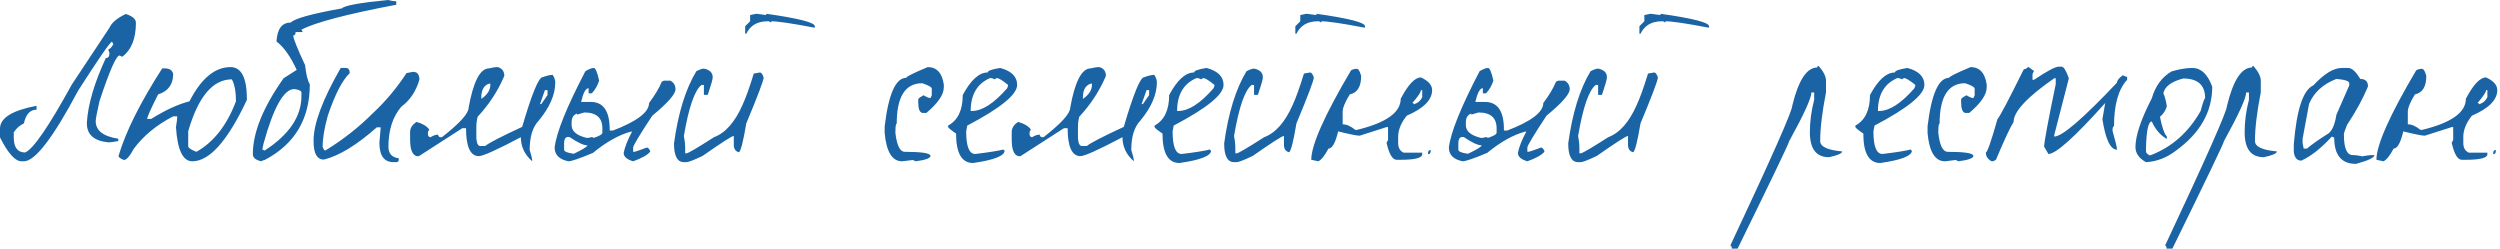 <?xml version="1.0" encoding="UTF-8"?> <svg xmlns="http://www.w3.org/2000/svg" width="372" height="37" viewBox="0 0 372 37" fill="none"><path d="M18.72 2.08C19.723 2.4 20.224 2.837 20.224 3.392C20.224 5.76 19.541 7.445 18.176 8.448L17.792 8.256C17.301 8.256 16.309 10.507 14.816 15.008C14.432 16.693 14.24 17.696 14.24 18.016C14.24 19.424 15.36 20.299 17.6 20.64V20.992C16.917 21.12 16.427 21.184 16.128 21.184C13.995 20.971 12.928 20.032 12.928 18.368V18.208C13.099 15.52 14.037 12.331 15.744 8.64C16.107 8.64 16.288 8.384 16.288 7.872C16.181 7.637 16.128 7.456 16.128 7.328C16.32 7.328 16.565 7.083 16.864 6.592L16.672 6.208C16.416 6.208 14.731 8.64 11.616 13.504C7.904 20.501 5.216 24 3.552 24H3.2C2.261 24 1.195 22.816 0 20.448V19.136C0 17.557 1.813 16.427 5.44 15.744V16.32C4.48 16.32 3.851 17.003 3.552 18.368C2.997 18.603 2.496 19.04 2.048 19.68V20.448C2.048 21.941 2.613 22.688 3.744 22.688C4.939 22.197 7.253 18.827 10.688 12.576L16.288 4.128C16.629 3.36 17.44 2.677 18.72 2.08ZM34.311 9.984C35.932 9.984 36.743 11.605 36.743 14.848C33.884 20.949 31.175 24 28.615 24C27.207 24 26.396 22.304 26.183 18.912C26.311 18.165 26.375 17.632 26.375 17.312H25.767C23.292 18.592 21.329 20.213 19.879 22.176C19.303 23.264 18.823 23.808 18.439 23.808C17.905 23.595 17.639 23.392 17.639 23.2C18.684 19.637 20.849 15.296 24.135 10.176H24.551C25.233 10.176 25.639 10.453 25.767 11.008C25.767 12.565 25.02 13.579 23.527 14.048C22.439 16.203 21.895 17.419 21.895 17.696H22.503C24.572 16.395 26.471 15.52 28.199 15.072C29.927 11.68 31.964 9.984 34.311 9.984ZM28.007 21.76C28.007 21.995 28.412 22.272 29.223 22.592C31.804 21.141 33.767 18.635 35.111 15.072C35.111 13.643 34.908 12.555 34.503 11.808C31.665 11.808 29.5 14.379 28.007 19.52V21.76ZM57.749 -1.90735e-06C58.218 0.128 58.623 0.192 58.965 0.192V0.704C51.562 2.112 46.858 3.349 44.853 4.416L45.045 4.768H43.989C43.989 5.109 43.871 5.28 43.637 5.28C43.637 5.707 44.223 7.179 45.397 9.696C45.546 11.083 45.781 12.032 46.101 12.544C46.101 17.707 43.861 21.461 39.381 23.808C39.253 23.808 39.082 23.872 38.869 24C38.037 23.808 37.621 23.456 37.621 22.944C37.621 19.723 39.146 15.957 42.197 11.648L44.149 10.4C43.21 8.373 42.207 6.965 41.141 6.176C41.247 4.299 41.951 3.36 43.253 3.36C43.807 2.763 46.346 2.059 50.869 1.248C51.274 0.821 53.567 0.405 57.749 -1.90735e-06ZM39.029 22.24L39.381 22.4C43.029 20.032 44.853 17.333 44.853 14.304V13.76C44.853 13.525 44.501 13.355 43.797 13.248C42.239 13.248 40.714 15.947 39.221 21.344L39.029 22.24ZM51.463 10.112C51.847 10.112 52.039 10.368 52.039 10.88C50.929 11.947 49.841 14.059 48.775 17.216C48.263 19.072 48.007 20.608 48.007 21.824C48.135 22.208 48.263 22.4 48.391 22.4C50.972 20.843 53.34 18.987 55.495 16.832C57.393 15.061 59.057 13.077 60.487 10.88L61.447 10.688C62.087 10.688 62.407 11.072 62.407 11.84C61.916 13.568 61.02 14.912 59.719 15.872C58.439 17.365 57.799 19.349 57.799 21.824C57.799 22.848 58.311 23.424 59.335 23.552V23.744C59.335 24 59.207 24.128 58.951 24.128H58.567C57.159 24.128 56.455 23.168 56.455 21.248L56.647 18.944H56.071C53.084 21.589 50.46 23.189 48.199 23.744C47.175 23.744 46.663 22.848 46.663 21.056V20.864C46.663 18.389 48.007 14.805 50.695 10.112H51.463ZM74.08 9.984C74.72 10.176 75.04 10.613 75.04 11.296C74.101 13.515 72.778 15.541 71.072 17.376C70.944 17.867 70.88 18.368 70.88 18.88V20.576C70.944 21.344 71.136 21.728 71.456 21.728H72.192C72.725 21.28 74.56 20.331 77.696 18.88C79.146 13.952 80.16 11.488 80.736 11.488C81.376 11.253 81.877 11.136 82.24 11.136C82.496 11.541 82.624 11.915 82.624 12.256C82.624 14.069 81.802 15.968 80.16 17.952C79.264 18.891 78.816 20.341 78.816 22.304C79.072 23.115 79.2 23.68 79.2 24C78.069 23.019 77.504 21.824 77.504 20.416C73.941 22.293 71.861 23.232 71.264 23.232C69.984 23.232 69.344 21.845 69.344 19.072H68.8L62.336 23.232H61.984C61.344 23.04 61.024 22.219 61.024 20.768V19.648C61.024 19.051 61.344 18.549 61.984 18.144C62.858 18.379 63.488 18.752 63.872 19.264L63.68 19.648V20.032C63.722 20.288 63.85 20.416 64.064 20.416C64.469 20.16 64.842 20.032 65.184 20.032C65.226 20.288 65.354 20.416 65.568 20.416H65.76C68.405 18.347 69.728 16.885 69.728 16.032C70.432 12.128 71.445 10.176 72.768 10.176C73.258 10.048 73.696 9.984 74.08 9.984ZM71.616 14.528V14.72C72.512 14.101 72.96 13.408 72.96 12.64V12.448H72.768C72 12.704 71.616 13.397 71.616 14.528ZM81.088 13.408L80.352 15.488H80.544L81.472 14.144V13.408H81.088ZM88.354 10.112C88.61 10.112 88.877 10.741 89.154 12C88.92 12.725 88.557 13.355 88.066 13.888H87.586V13.12C87.16 13.12 86.786 13.803 86.466 15.168H87.906C89.784 15.168 90.722 16.533 90.722 19.264V19.424H91.202C94.786 18.059 96.578 16.693 96.578 15.328C97.474 14.133 98.104 13.077 98.466 12.16L98.786 12H99.746C100.258 12.277 100.514 12.704 100.514 13.28C100.514 14.005 99.362 15.317 97.058 17.216C95.16 20.096 94.21 21.675 94.21 21.952V22.592H94.37C94.477 22.592 95.106 22.379 96.258 21.952C96.408 21.952 96.568 22.112 96.738 22.432V22.592C96.312 23.083 95.469 23.552 94.21 24C93.272 23.723 92.802 23.307 92.802 22.752C92.973 21.877 93.389 20.821 94.05 19.584H93.89C92.12 20.053 90.232 21.109 88.226 22.752C86.242 23.584 85.026 24 84.578 24C83.213 23.723 82.53 23.04 82.53 21.952C82.786 19.733 84.312 15.947 87.106 10.592C87.64 10.272 88.056 10.112 88.354 10.112ZM85.858 17.056V16.896C85.325 17.088 85.058 17.515 85.058 18.176V18.624C85.058 19.52 85.794 20.149 87.266 20.512H87.426C87.661 20.512 87.874 20.469 88.066 20.384L88.354 20.512C89.208 20.235 89.634 19.979 89.634 19.744V19.104C89.634 17.525 88.738 16.736 86.946 16.736L85.858 17.056ZM83.938 21.312V22.272C83.938 22.549 84.418 22.752 85.378 22.88C86.637 22.283 87.32 21.867 87.426 21.632C86.85 21.632 85.954 21.216 84.738 20.384H84.418C84.098 20.469 83.938 20.779 83.938 21.312ZM112.547 2.048C113.422 2.176 113.912 2.24 114.019 2.24V2.048C118.84 2.731 121.251 3.349 121.251 3.904V4.096H121.059C117.838 3.477 115.736 3.168 114.755 3.168V3.36L114.403 3.168H114.211C112.696 3.168 111.64 3.787 111.043 5.024H110.883V3.904L111.619 3.168V2.24L112.547 2.048ZM104.739 10.208C105.614 10.379 106.051 10.816 106.051 11.52C106.051 11.797 105.806 12.661 105.315 14.112H104.739V12.64H104.387C103.363 13.429 102.488 15.957 101.763 20.224C101.891 20.907 101.955 21.461 101.955 21.888V22.816H102.147C102.382 22.816 103.747 22.016 106.243 20.416C107.95 19.776 109.368 18.165 110.499 15.584C110.99 14.517 111.544 12.971 112.163 10.944L113.091 10.784C113.283 10.784 113.464 11.029 113.635 11.52C113.635 11.947 112.771 14.229 111.043 18.368C110.595 21.056 110.232 22.485 109.955 22.656C109.443 22.528 109.187 22.155 109.187 21.536V20.224C108.931 20.224 107.384 21.216 104.547 23.2C103.246 23.819 102.446 24.128 102.147 24.128H101.763C100.782 24.128 100.291 23.2 100.291 21.344C100.91 16.821 102.019 13.237 103.619 10.592C104.131 10.336 104.504 10.208 104.739 10.208ZM138.04 9.984C139.384 9.984 140.184 10.848 140.44 12.576V12.992C140.44 14.08 139.576 15.349 137.848 16.8H137.24C136.835 16.715 136.632 16.181 136.632 15.2V14.784C136.632 14.656 136.899 14.453 137.432 14.176C137.88 14.453 138.221 14.592 138.456 14.592L138.648 14.176V13.184C138.648 12.971 138.179 12.704 137.24 12.384C134.701 12.384 133.432 14.389 133.432 18.4C133.304 18.4 133.24 18.795 133.24 19.584V19.808C133.453 21.664 133.923 22.592 134.648 22.592C137.187 22.592 138.456 22.795 138.456 23.2C138.456 23.541 137.72 23.808 136.248 24L135.832 23.808C135.725 23.808 135.192 23.872 134.232 24C132.76 24 131.896 22.603 131.64 19.808V18.784C132.216 13.984 133.283 11.584 134.84 11.584C134.84 11.413 135.907 10.88 138.04 9.984ZM148.823 10.112C150.509 10.56 151.351 11.403 151.351 12.64C151.351 14.069 148.877 16.085 143.927 18.688L143.767 19.552C143.767 21.792 144.215 22.912 145.111 22.912C147.095 22.677 148.503 22.453 149.335 22.24C149.335 22.347 149.389 22.4 149.495 22.4C149.495 23.189 147.927 23.808 144.791 24.256C143.106 24.256 142.263 22.795 142.263 19.872C141.474 19.339 141.079 19.008 141.079 18.88V18.688C142.53 17.899 143.255 16.384 143.255 14.144C144.45 11.904 145.687 10.784 146.967 10.784C146.967 10.528 147.586 10.304 148.823 10.112ZM144.439 16.512H144.631C146.146 16.512 147.885 15.392 149.847 13.152C149.954 12.939 150.007 12.768 150.007 12.64C149.175 11.957 148.61 11.616 148.311 11.616L147.991 11.808C147.799 11.68 147.575 11.616 147.319 11.616C145.399 12.448 144.439 14.08 144.439 16.512ZM163.6 9.984C164.24 10.176 164.56 10.613 164.56 11.296C163.621 13.515 162.298 15.541 160.592 17.376C160.464 17.867 160.4 18.368 160.4 18.88V20.576C160.464 21.344 160.656 21.728 160.976 21.728H161.712C162.245 21.28 164.08 20.331 167.216 18.88C168.666 13.952 169.68 11.488 170.256 11.488C170.896 11.253 171.397 11.136 171.76 11.136C172.016 11.541 172.144 11.915 172.144 12.256C172.144 14.069 171.322 15.968 169.68 17.952C168.784 18.891 168.336 20.341 168.336 22.304C168.592 23.115 168.72 23.68 168.72 24C167.589 23.019 167.024 21.824 167.024 20.416C163.461 22.293 161.381 23.232 160.784 23.232C159.504 23.232 158.864 21.845 158.864 19.072H158.32L151.856 23.232H151.504C150.864 23.04 150.544 22.219 150.544 20.768V19.648C150.544 19.051 150.864 18.549 151.504 18.144C152.378 18.379 153.008 18.752 153.392 19.264L153.2 19.648V20.032C153.242 20.288 153.37 20.416 153.584 20.416C153.989 20.16 154.362 20.032 154.704 20.032C154.746 20.288 154.874 20.416 155.088 20.416H155.28C157.925 18.347 159.248 16.885 159.248 16.032C159.952 12.128 160.965 10.176 162.288 10.176C162.778 10.048 163.216 9.984 163.6 9.984ZM161.136 14.528V14.72C162.032 14.101 162.48 13.408 162.48 12.64V12.448H162.288C161.52 12.704 161.136 13.397 161.136 14.528ZM170.608 13.408L169.872 15.488H170.064L170.992 14.144V13.408H170.608ZM179.538 10.112C181.224 10.56 182.066 11.403 182.066 12.64C182.066 14.069 179.592 16.085 174.642 18.688L174.482 19.552C174.482 21.792 174.93 22.912 175.826 22.912C177.81 22.677 179.218 22.453 180.05 22.24C180.05 22.347 180.104 22.4 180.21 22.4C180.21 23.189 178.642 23.808 175.506 24.256C173.821 24.256 172.978 22.795 172.978 19.872C172.189 19.339 171.794 19.008 171.794 18.88V18.688C173.245 17.899 173.97 16.384 173.97 14.144C175.165 11.904 176.402 10.784 177.682 10.784C177.682 10.528 178.301 10.304 179.538 10.112ZM175.154 16.512H175.346C176.861 16.512 178.6 15.392 180.562 13.152C180.669 12.939 180.722 12.768 180.722 12.64C179.89 11.957 179.325 11.616 179.026 11.616L178.706 11.808C178.514 11.68 178.29 11.616 178.034 11.616C176.114 12.448 175.154 14.08 175.154 16.512ZM194.411 2.048C195.285 2.176 195.776 2.24 195.883 2.24V2.048C200.704 2.731 203.115 3.349 203.115 3.904V4.096H202.923C199.701 3.477 197.6 3.168 196.619 3.168V3.36L196.267 3.168H196.075C194.56 3.168 193.504 3.787 192.907 5.024H192.747V3.904L193.483 3.168V2.24L194.411 2.048ZM186.603 10.208C187.477 10.379 187.915 10.816 187.915 11.52C187.915 11.797 187.669 12.661 187.179 14.112H186.603V12.64H186.251C185.227 13.429 184.352 15.957 183.627 20.224C183.755 20.907 183.819 21.461 183.819 21.888V22.816H184.011C184.245 22.816 185.611 22.016 188.107 20.416C189.813 19.776 191.232 18.165 192.363 15.584C192.853 14.517 193.408 12.971 194.027 10.944L194.955 10.784C195.147 10.784 195.328 11.029 195.499 11.52C195.499 11.947 194.635 14.229 192.907 18.368C192.459 21.056 192.096 22.485 191.819 22.656C191.307 22.528 191.051 22.155 191.051 21.536V20.224C190.795 20.224 189.248 21.216 186.411 23.2C185.109 23.819 184.309 24.128 184.011 24.128H183.627C182.645 24.128 182.155 23.2 182.155 21.344C182.773 16.821 183.883 13.237 185.483 10.592C185.995 10.336 186.368 10.208 186.603 10.208ZM201.9 10.24C202.135 10.24 202.348 10.592 202.54 11.296C202.54 12.896 201.975 13.813 200.844 14.048C200.14 15.2 199.788 16.043 199.788 16.576V18.496C200.364 18.496 200.994 18.773 201.676 19.328H201.9C206.252 18.283 208.428 16.736 208.428 14.688C209.538 12.576 210.54 11.52 211.436 11.52C212.546 12.032 213.1 12.661 213.1 13.408C213.1 14.859 211.842 16.128 209.324 17.216C208.471 18.283 208.044 19.339 208.044 20.384V21.248C208.044 21.995 208.322 22.485 208.876 22.72H211.628V22.944C211.628 23.499 210.562 23.776 208.428 23.776H207.82C207.202 23.776 206.7 22.933 206.316 21.248L206.54 20.832V18.912H206.316L202.316 20.192C201.911 20.192 200.844 19.979 199.116 19.552C198.711 21.259 198.231 22.112 197.676 22.112C197.122 23.157 196.62 23.787 196.172 24L195.116 23.776C195.116 21.579 197.09 17.141 201.036 10.464C201.292 10.315 201.58 10.24 201.9 10.24ZM211.436 13.408C211.436 13.707 211.01 14.347 210.156 15.328C210.306 15.328 210.38 15.392 210.38 15.52C210.956 15.349 211.372 14.997 211.628 14.464V13.408H211.436ZM212.876 22.304V22.496C212.876 22.795 212.748 22.944 212.492 22.944V22.72C212.535 22.443 212.663 22.304 212.876 22.304ZM221.416 10.112C221.672 10.112 221.938 10.741 222.216 12C221.981 12.725 221.618 13.355 221.128 13.888H220.648V13.12C220.221 13.12 219.848 13.803 219.528 15.168H220.968C222.845 15.168 223.784 16.533 223.784 19.264V19.424H224.264C227.848 18.059 229.64 16.693 229.64 15.328C230.536 14.133 231.165 13.077 231.528 12.16L231.848 12H232.808C233.32 12.277 233.576 12.704 233.576 13.28C233.576 14.005 232.424 15.317 230.12 17.216C228.221 20.096 227.272 21.675 227.272 21.952V22.592H227.432C227.538 22.592 228.168 22.379 229.32 21.952C229.469 21.952 229.629 22.112 229.8 22.432V22.592C229.373 23.083 228.53 23.552 227.272 24C226.333 23.723 225.864 23.307 225.864 22.752C226.034 21.877 226.45 20.821 227.112 19.584H226.952C225.181 20.053 223.293 21.109 221.288 22.752C219.304 23.584 218.088 24 217.64 24C216.274 23.723 215.592 23.04 215.592 21.952C215.848 19.733 217.373 15.947 220.168 10.592C220.701 10.272 221.117 10.112 221.416 10.112ZM218.92 17.056V16.896C218.386 17.088 218.12 17.515 218.12 18.176V18.624C218.12 19.52 218.856 20.149 220.328 20.512H220.488C220.722 20.512 220.936 20.469 221.128 20.384L221.416 20.512C222.269 20.235 222.696 19.979 222.696 19.744V19.104C222.696 17.525 221.8 16.736 220.008 16.736L218.92 17.056ZM217 21.312V22.272C217 22.549 217.48 22.752 218.44 22.88C219.698 22.283 220.381 21.867 220.488 21.632C219.912 21.632 219.016 21.216 217.8 20.384H217.48C217.16 20.469 217 20.779 217 21.312ZM245.608 2.048C246.483 2.176 246.974 2.24 247.08 2.24V2.048C251.902 2.731 254.312 3.349 254.312 3.904V4.096H254.12C250.899 3.477 248.798 3.168 247.816 3.168V3.36L247.464 3.168H247.272C245.758 3.168 244.702 3.787 244.104 5.024H243.944V3.904L244.68 3.168V2.24L245.608 2.048ZM237.8 10.208C238.675 10.379 239.112 10.816 239.112 11.52C239.112 11.797 238.867 12.661 238.376 14.112H237.8V12.64H237.448C236.424 13.429 235.55 15.957 234.824 20.224C234.952 20.907 235.016 21.461 235.016 21.888V22.816H235.208C235.443 22.816 236.808 22.016 239.304 20.416C241.011 19.776 242.43 18.165 243.56 15.584C244.051 14.517 244.606 12.971 245.224 10.944L246.152 10.784C246.344 10.784 246.526 11.029 246.696 11.52C246.696 11.947 245.832 14.229 244.104 18.368C243.656 21.056 243.294 22.485 243.016 22.656C242.504 22.528 242.248 22.155 242.248 21.536V20.224C241.992 20.224 240.446 21.216 237.608 23.2C236.307 23.819 235.507 24.128 235.208 24.128H234.824C233.843 24.128 233.352 23.2 233.352 21.344C233.971 16.821 235.08 13.237 236.68 10.592C237.192 10.336 237.566 10.208 237.8 10.208ZM270.621 9.824C271.347 10.656 271.709 11.381 271.709 12V13.76C271.133 16.683 270.845 19.093 270.845 20.992C270.845 21.824 271.933 22.336 274.109 22.528C274.109 22.827 273.459 23.115 272.157 23.392C270.259 23.392 269.309 22.155 269.309 19.68C269.309 18.08 269.523 16.469 269.949 14.848V13.76H269.533C269.533 14.592 268.435 17.003 266.237 20.992C266.237 21.227 263.677 26.56 258.557 36.992H257.693C257.693 36.693 257.619 36.544 257.469 36.544C263.613 23.467 266.685 16.533 266.685 15.744C267.603 11.947 268.84 10.048 270.397 10.048C270.397 9.899 270.472 9.824 270.621 9.824ZM283.822 10.112C285.507 10.56 286.35 11.403 286.35 12.64C286.35 14.069 283.875 16.085 278.926 18.688L278.766 19.552C278.766 21.792 279.214 22.912 280.11 22.912C282.094 22.677 283.502 22.453 284.334 22.24C284.334 22.347 284.387 22.4 284.494 22.4C284.494 23.189 282.926 23.808 279.79 24.256C278.105 24.256 277.262 22.795 277.262 19.872C276.473 19.339 276.078 19.008 276.078 18.88V18.688C277.529 17.899 278.254 16.384 278.254 14.144C279.449 11.904 280.686 10.784 281.966 10.784C281.966 10.528 282.585 10.304 283.822 10.112ZM279.438 16.512H279.63C281.145 16.512 282.883 15.392 284.846 13.152C284.953 12.939 285.006 12.768 285.006 12.64C284.174 11.957 283.609 11.616 283.31 11.616L282.99 11.808C282.798 11.68 282.574 11.616 282.318 11.616C280.398 12.448 279.438 14.08 279.438 16.512ZM293.222 9.984C294.566 9.984 295.366 10.848 295.622 12.576V12.992C295.622 14.08 294.758 15.349 293.03 16.8H292.422C292.017 16.715 291.814 16.181 291.814 15.2V14.784C291.814 14.656 292.081 14.453 292.614 14.176C293.062 14.453 293.404 14.592 293.638 14.592L293.83 14.176V13.184C293.83 12.971 293.361 12.704 292.422 12.384C289.884 12.384 288.614 14.389 288.614 18.4C288.486 18.4 288.422 18.795 288.422 19.584V19.808C288.636 21.664 289.105 22.592 289.83 22.592C292.369 22.592 293.638 22.795 293.638 23.2C293.638 23.541 292.902 23.808 291.43 24L291.014 23.808C290.908 23.808 290.374 23.872 289.414 24C287.942 24 287.078 22.603 286.822 19.808V18.784C287.398 13.984 288.465 11.584 290.022 11.584C290.022 11.413 291.089 10.88 293.222 9.984ZM301.766 9.92L302.662 10.56L302.438 11.008V11.872H302.662C304.603 10.571 305.83 9.92 306.342 9.92H306.758C307.078 9.92 307.44 10.496 307.846 11.648L305.67 20.096V20.32C306.843 20.32 309.958 17.643 315.014 12.288C315.014 11.968 315.302 11.605 315.878 11.2C316.155 11.349 316.368 11.424 316.518 11.424V11.872C315.216 13.28 314.566 15.584 314.566 18.784C314.416 18.784 314.342 19.008 314.342 19.456C314.79 21.035 315.014 21.973 315.014 22.272C314.032 22.272 313.307 20.757 312.838 17.728L313.254 15.328C308.731 20.384 305.915 22.912 304.806 22.912L304.166 21.824C304.166 21.184 304.742 18.08 305.894 12.512V11.648H305.67C301.638 14.443 299.622 16.608 299.622 18.144C299.088 18.997 298.214 20.875 296.998 23.776L296.582 24H296.358C295.782 23.701 295.494 23.264 295.494 22.688C295.707 22.688 296.283 21.035 297.222 17.728C297.563 17.365 298.864 14.901 301.126 10.336C301.552 10.208 301.766 10.069 301.766 9.92ZM326.236 10.112C327.516 10.112 328.498 11.04 329.18 12.896C329.18 16.629 327.388 19.797 323.804 22.4C322.418 23.467 320.924 24.043 319.324 24.128C318.279 23.552 317.756 22.805 317.756 21.888C317.756 20.203 318.567 17.781 320.188 14.624C320.722 12.789 321.703 11.456 323.132 10.624C324.306 10.283 325.34 10.112 326.236 10.112ZM321.916 13.92C322.108 14.283 322.279 14.912 322.428 15.808C322.258 16.427 321.916 16.949 321.404 17.376C321.703 18.912 322.044 19.893 322.428 20.32V20.672C321.468 20.139 320.722 19.275 320.188 18.08C319.676 18.08 319.388 19.403 319.324 22.048V22.56C319.324 22.731 319.495 22.912 319.836 23.104H319.996C323.175 21.888 325.66 19.691 327.452 16.512C327.794 15.253 328.018 14.624 328.124 14.624C328.124 12.661 327.036 11.68 324.86 11.68C323.388 12.064 322.46 12.64 322.076 13.408C321.97 13.621 321.916 13.792 321.916 13.92ZM335.315 9.824C336.04 10.656 336.403 11.381 336.403 12V13.76C335.827 16.683 335.539 19.093 335.539 20.992C335.539 21.824 336.627 22.336 338.803 22.528C338.803 22.827 338.152 23.115 336.851 23.392C334.952 23.392 334.003 22.155 334.003 19.68C334.003 18.08 334.216 16.469 334.643 14.848V13.76H334.227C334.227 14.592 333.128 17.003 330.931 20.992C330.931 21.227 328.371 26.56 323.251 36.992H322.387C322.387 36.693 322.312 36.544 322.163 36.544C328.307 23.467 331.379 16.533 331.379 15.744C332.296 11.947 333.534 10.048 335.091 10.048C335.091 9.899 335.166 9.824 335.315 9.824ZM348.452 10.112H349.412C349.966 10.112 350.564 10.656 351.204 11.744C351.972 11.744 352.356 12.117 352.356 12.864C351.609 14.677 350.574 16.576 349.252 18.56C348.932 19.328 348.772 19.808 348.772 20C348.772 22.048 349.209 23.072 350.084 23.072C350.468 23.072 350.948 23.136 351.524 23.264C352.121 23.136 352.718 23.072 353.316 23.072C353.316 23.456 352.398 23.893 350.564 24.384C348.409 24.384 347.332 23.083 347.332 20.48L346.98 20.32C345.401 22.048 343.886 23.243 342.436 23.904C341.796 23.904 341.422 23.467 341.316 22.592V21.472C341.742 16.288 342.713 13.365 344.228 12.704C345.828 10.976 347.236 10.112 348.452 10.112ZM342.628 20.64V21.312L342.788 22.112H343.268C343.993 21.493 345.07 20.736 346.5 19.84C347.054 19.392 347.438 18.475 347.652 17.088L349.572 12.704V12.384C349.572 12.064 348.932 11.851 347.652 11.744C345.668 12.512 344.313 13.749 343.588 15.456L342.628 20.64ZM360.395 10.24C360.63 10.24 360.843 10.592 361.035 11.296C361.035 12.896 360.47 13.813 359.339 14.048C358.635 15.2 358.283 16.043 358.283 16.576V18.496C358.859 18.496 359.489 18.773 360.171 19.328H360.395C364.747 18.283 366.923 16.736 366.923 14.688C368.033 12.576 369.035 11.52 369.931 11.52C371.041 12.032 371.595 12.661 371.595 13.408C371.595 14.859 370.337 16.128 367.819 17.216C366.966 18.283 366.539 19.339 366.539 20.384V21.248C366.539 21.995 366.817 22.485 367.371 22.72H370.123V22.944C370.123 23.499 369.057 23.776 366.923 23.776H366.315C365.697 23.776 365.195 22.933 364.811 21.248L365.035 20.832V18.912H364.811L360.811 20.192C360.406 20.192 359.339 19.979 357.611 19.552C357.206 21.259 356.726 22.112 356.171 22.112C355.617 23.157 355.115 23.787 354.667 24L353.611 23.776C353.611 21.579 355.585 17.141 359.531 10.464C359.787 10.315 360.075 10.24 360.395 10.24ZM369.931 13.408C369.931 13.707 369.505 14.347 368.651 15.328C368.801 15.328 368.875 15.392 368.875 15.52C369.451 15.349 369.867 14.997 370.123 14.464V13.408H369.931ZM371.371 22.304V22.496C371.371 22.795 371.243 22.944 370.987 22.944V22.72C371.03 22.443 371.158 22.304 371.371 22.304Z" fill="#1A64A5"></path></svg> 